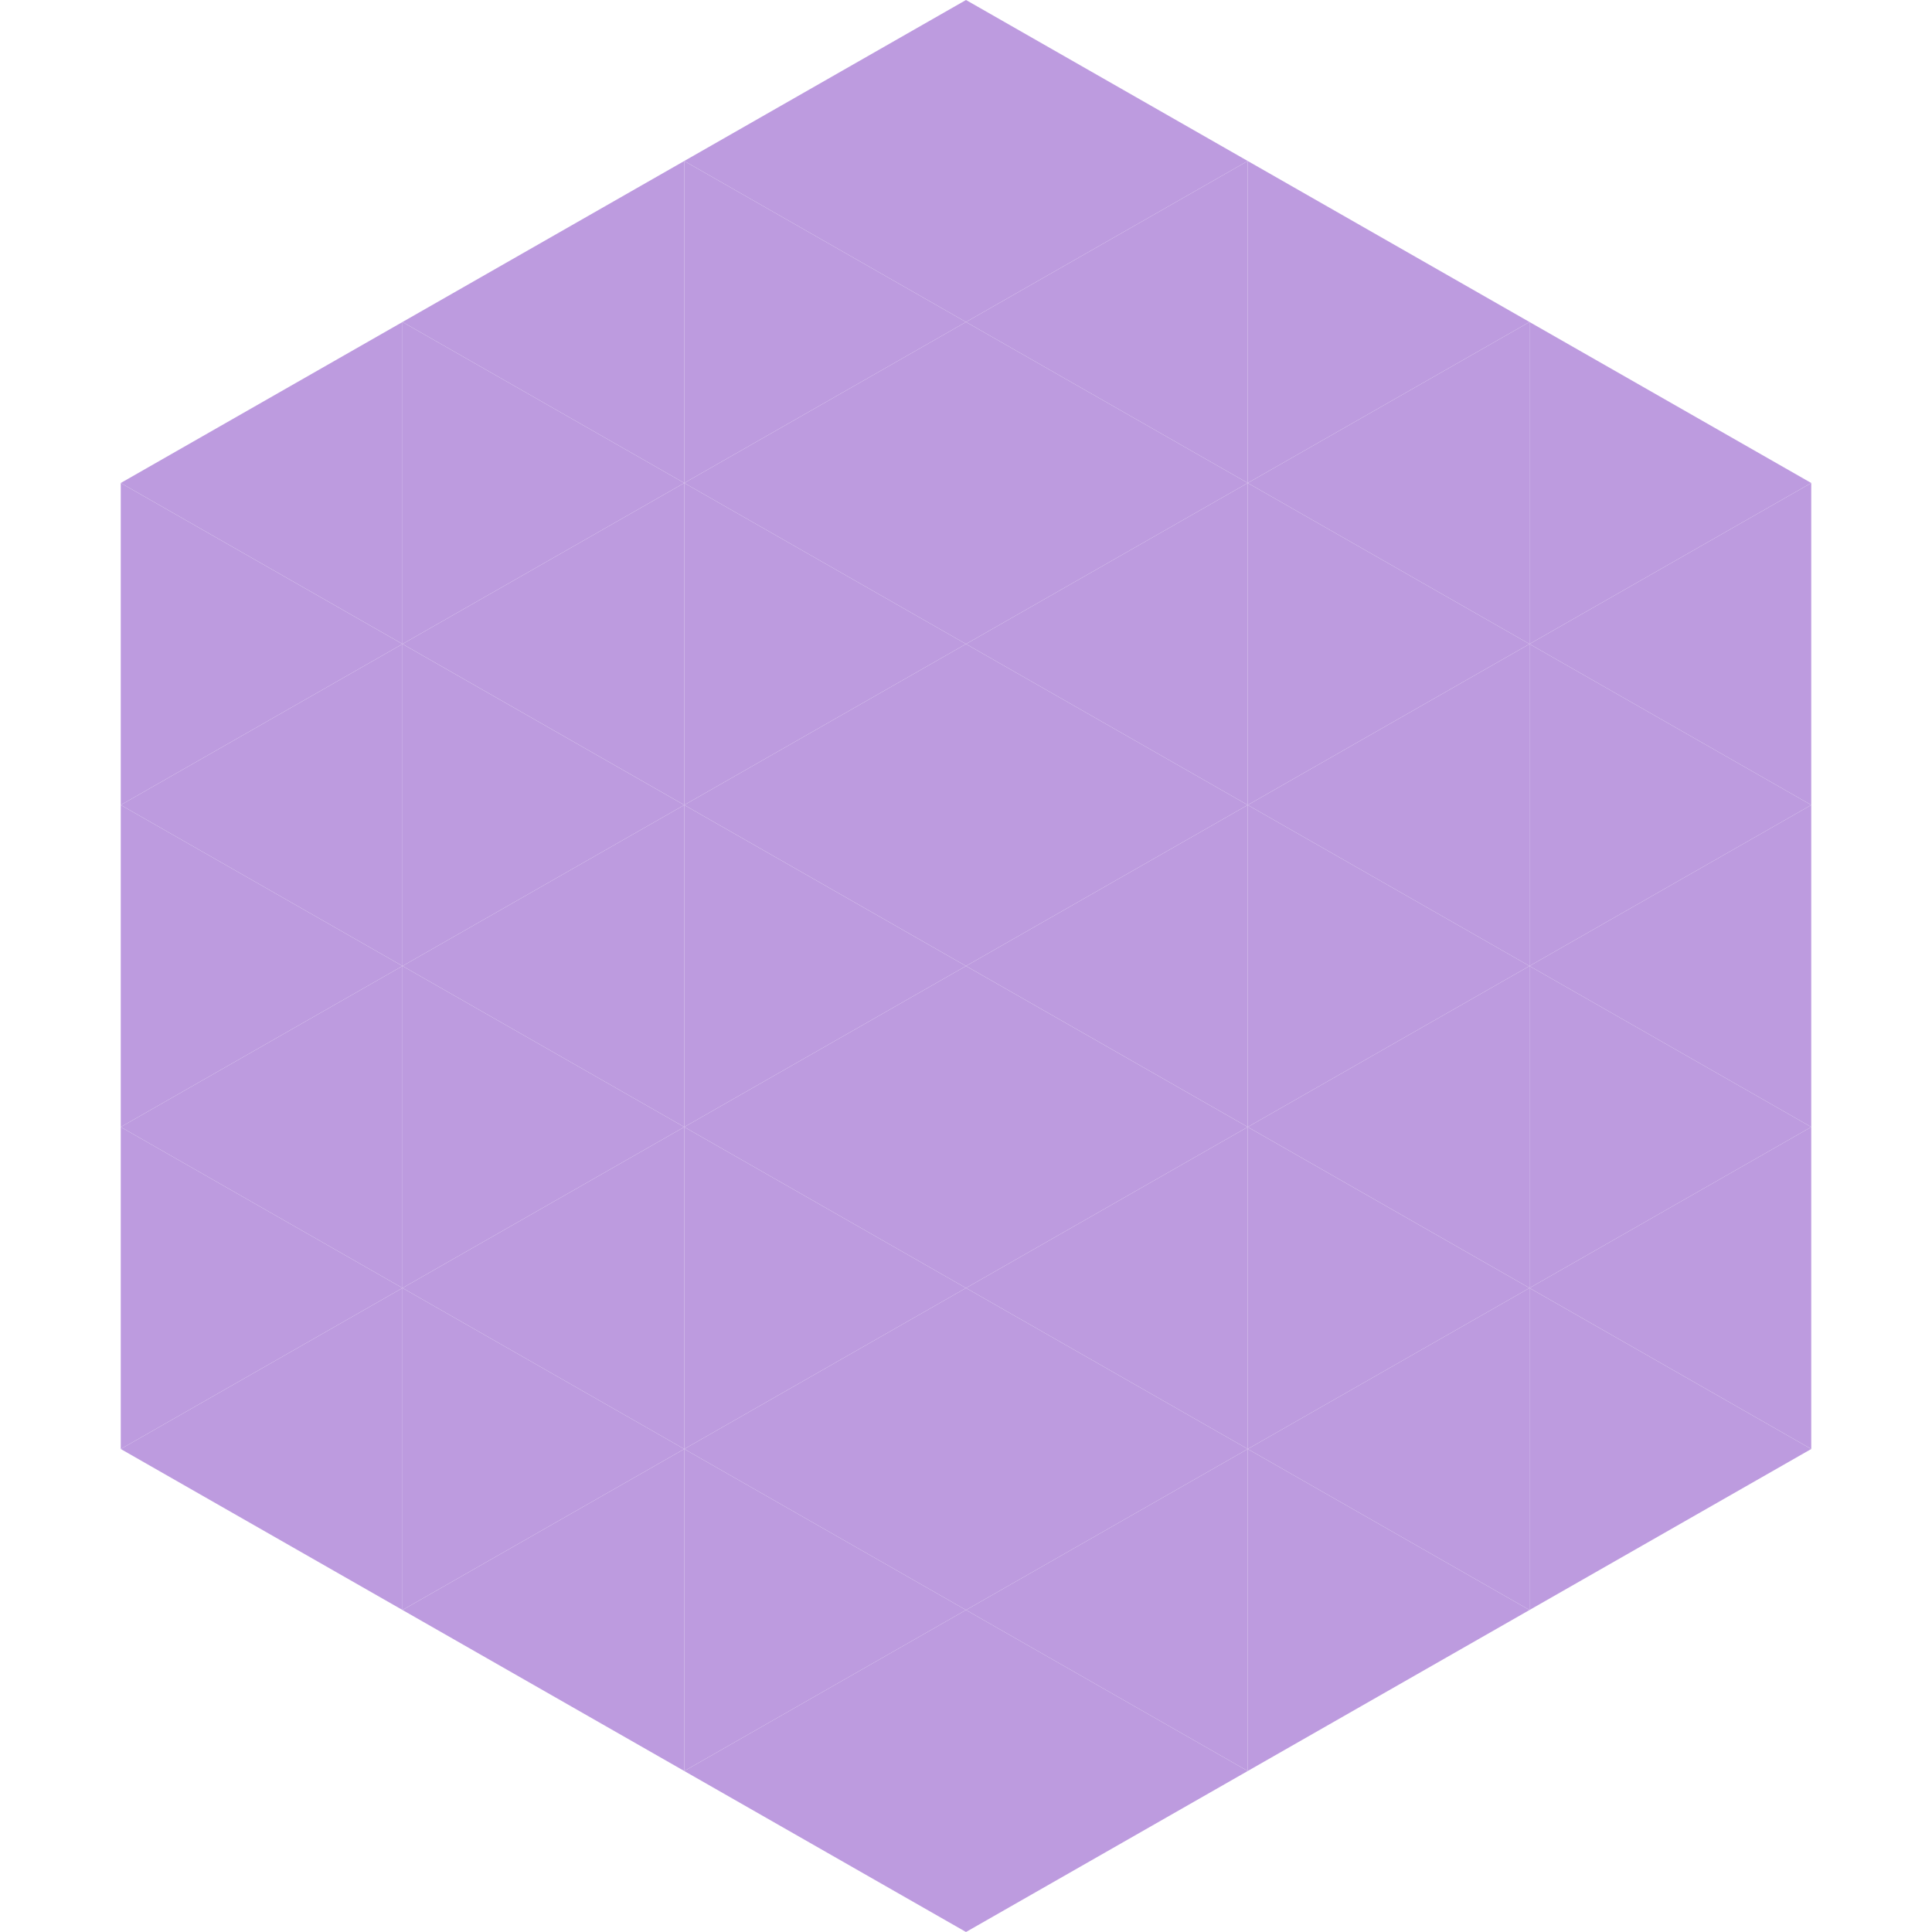 <?xml version="1.0"?>
<!-- Generated by SVGo -->
<svg width="240" height="240"
     xmlns="http://www.w3.org/2000/svg"
     xmlns:xlink="http://www.w3.org/1999/xlink">
<polygon points="50,40 15,60 50,80" style="fill:rgb(189,155,223)" />
<polygon points="190,40 225,60 190,80" style="fill:rgb(189,155,223)" />
<polygon points="15,60 50,80 15,100" style="fill:rgb(189,155,223)" />
<polygon points="225,60 190,80 225,100" style="fill:rgb(189,155,223)" />
<polygon points="50,80 15,100 50,120" style="fill:rgb(189,155,223)" />
<polygon points="190,80 225,100 190,120" style="fill:rgb(189,155,223)" />
<polygon points="15,100 50,120 15,140" style="fill:rgb(189,155,223)" />
<polygon points="225,100 190,120 225,140" style="fill:rgb(189,155,223)" />
<polygon points="50,120 15,140 50,160" style="fill:rgb(189,155,223)" />
<polygon points="190,120 225,140 190,160" style="fill:rgb(189,155,223)" />
<polygon points="15,140 50,160 15,180" style="fill:rgb(189,155,223)" />
<polygon points="225,140 190,160 225,180" style="fill:rgb(189,155,223)" />
<polygon points="50,160 15,180 50,200" style="fill:rgb(189,155,223)" />
<polygon points="190,160 225,180 190,200" style="fill:rgb(189,155,223)" />
<polygon points="15,180 50,200 15,220" style="fill:rgb(255,255,255); fill-opacity:0" />
<polygon points="225,180 190,200 225,220" style="fill:rgb(255,255,255); fill-opacity:0" />
<polygon points="50,0 85,20 50,40" style="fill:rgb(255,255,255); fill-opacity:0" />
<polygon points="190,0 155,20 190,40" style="fill:rgb(255,255,255); fill-opacity:0" />
<polygon points="85,20 50,40 85,60" style="fill:rgb(189,155,223)" />
<polygon points="155,20 190,40 155,60" style="fill:rgb(189,155,223)" />
<polygon points="50,40 85,60 50,80" style="fill:rgb(189,155,223)" />
<polygon points="190,40 155,60 190,80" style="fill:rgb(189,155,223)" />
<polygon points="85,60 50,80 85,100" style="fill:rgb(189,155,223)" />
<polygon points="155,60 190,80 155,100" style="fill:rgb(189,155,223)" />
<polygon points="50,80 85,100 50,120" style="fill:rgb(189,155,223)" />
<polygon points="190,80 155,100 190,120" style="fill:rgb(189,155,223)" />
<polygon points="85,100 50,120 85,140" style="fill:rgb(189,155,223)" />
<polygon points="155,100 190,120 155,140" style="fill:rgb(189,155,223)" />
<polygon points="50,120 85,140 50,160" style="fill:rgb(189,155,223)" />
<polygon points="190,120 155,140 190,160" style="fill:rgb(189,155,223)" />
<polygon points="85,140 50,160 85,180" style="fill:rgb(189,155,223)" />
<polygon points="155,140 190,160 155,180" style="fill:rgb(189,155,223)" />
<polygon points="50,160 85,180 50,200" style="fill:rgb(189,155,223)" />
<polygon points="190,160 155,180 190,200" style="fill:rgb(189,155,223)" />
<polygon points="85,180 50,200 85,220" style="fill:rgb(189,155,223)" />
<polygon points="155,180 190,200 155,220" style="fill:rgb(189,155,223)" />
<polygon points="120,0 85,20 120,40" style="fill:rgb(189,155,223)" />
<polygon points="120,0 155,20 120,40" style="fill:rgb(189,155,223)" />
<polygon points="85,20 120,40 85,60" style="fill:rgb(189,155,223)" />
<polygon points="155,20 120,40 155,60" style="fill:rgb(189,155,223)" />
<polygon points="120,40 85,60 120,80" style="fill:rgb(189,155,223)" />
<polygon points="120,40 155,60 120,80" style="fill:rgb(189,155,223)" />
<polygon points="85,60 120,80 85,100" style="fill:rgb(189,155,223)" />
<polygon points="155,60 120,80 155,100" style="fill:rgb(189,155,223)" />
<polygon points="120,80 85,100 120,120" style="fill:rgb(189,155,223)" />
<polygon points="120,80 155,100 120,120" style="fill:rgb(189,155,223)" />
<polygon points="85,100 120,120 85,140" style="fill:rgb(189,155,223)" />
<polygon points="155,100 120,120 155,140" style="fill:rgb(189,155,223)" />
<polygon points="120,120 85,140 120,160" style="fill:rgb(189,155,223)" />
<polygon points="120,120 155,140 120,160" style="fill:rgb(189,155,223)" />
<polygon points="85,140 120,160 85,180" style="fill:rgb(189,155,223)" />
<polygon points="155,140 120,160 155,180" style="fill:rgb(189,155,223)" />
<polygon points="120,160 85,180 120,200" style="fill:rgb(189,155,223)" />
<polygon points="120,160 155,180 120,200" style="fill:rgb(189,155,223)" />
<polygon points="85,180 120,200 85,220" style="fill:rgb(189,155,223)" />
<polygon points="155,180 120,200 155,220" style="fill:rgb(189,155,223)" />
<polygon points="120,200 85,220 120,240" style="fill:rgb(189,155,223)" />
<polygon points="120,200 155,220 120,240" style="fill:rgb(189,155,223)" />
<polygon points="85,220 120,240 85,260" style="fill:rgb(255,255,255); fill-opacity:0" />
<polygon points="155,220 120,240 155,260" style="fill:rgb(255,255,255); fill-opacity:0" />
</svg>
